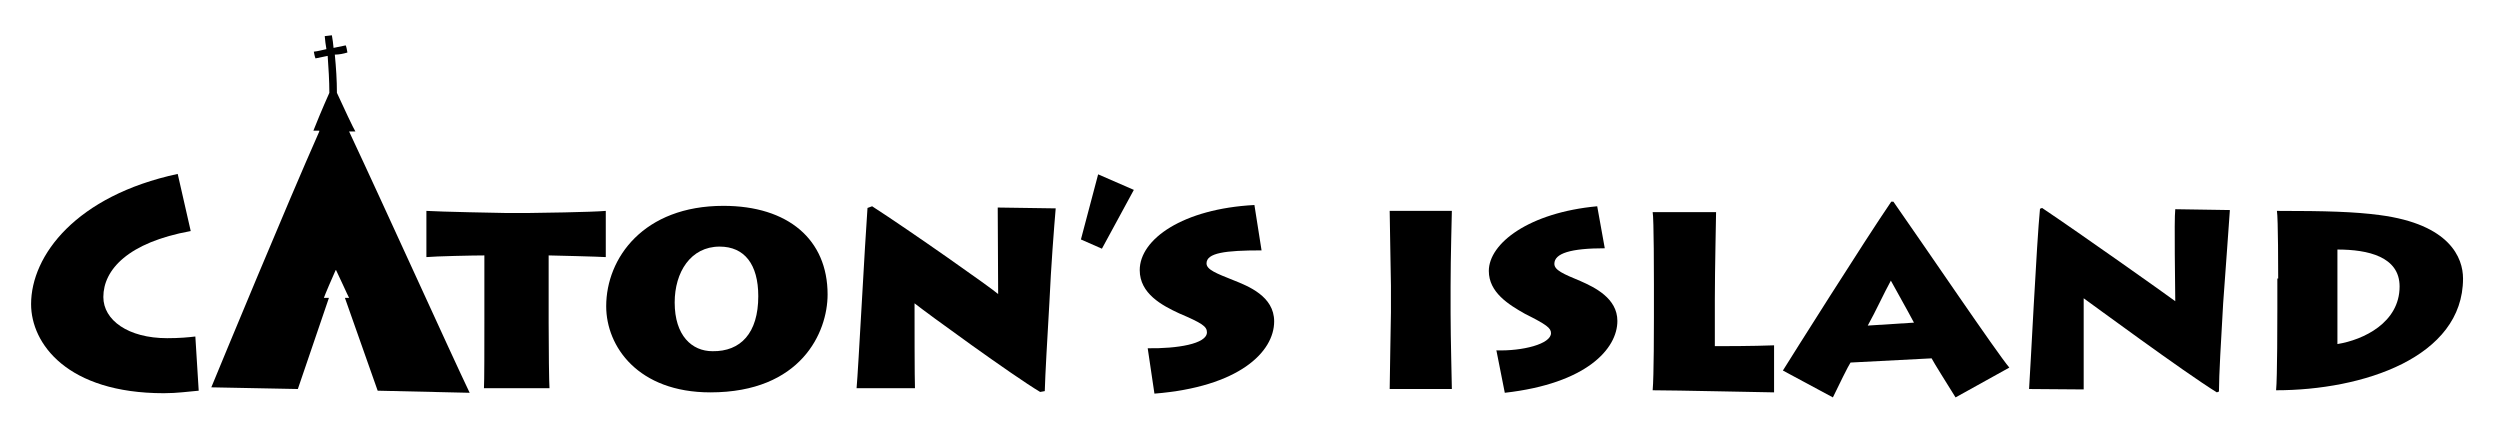 <?xml version="1.0" encoding="utf-8"?>
<!-- Generator: Adobe Illustrator 28.1.0, SVG Export Plug-In . SVG Version: 6.00 Build 0)  -->
<svg version="1.1" id="Layer_1" xmlns="http://www.w3.org/2000/svg" xmlns:xlink="http://www.w3.org/1999/xlink" x="0px" y="0px"
	 viewBox="0 0 595.1 102.7" style="enable-background:new 0 0 595.1 102.7;" xml:space="preserve">
<path d="M47.3,93c-2.5,0.2-5,0.6-8.3,0.6c-23,0-31.6-11.8-31.6-21.2c0-11.6,10.7-25.8,34.9-31L45.4,55c-14.9,2.7-20.8,9.2-20.8,15.7
	c0,5.5,5.9,9.8,15.2,9.8c2.9,0,5.1-0.2,6.7-0.4L47.3,93z"/>
<path d="M115.2,92.4c0.1-1.5,0.1-10,0.1-16.5V60.8c-2.6,0-11.8,0.2-13.8,0.4v-11c2.9,0.2,18.1,0.5,18.8,0.5h5.6
	c1.2,0,15.2-0.2,18.3-0.5v11c-1.2-0.1-13-0.4-13.6-0.4v16c0,6.2,0.1,14.4,0.2,15.6H115.2z"/>
<path d="M144.3,72.9c0-11.5,8.9-23.9,27.9-23.9C187.6,49,197,57,197,70.1c0,9-6.3,23.3-27.9,23.3C151.9,93.4,144.3,82.5,144.3,72.9z
	 M180.5,70.5c0-7.6-3.3-11.8-9.2-11.8c-6.9,0-10.7,6.1-10.7,13.3c0,7.9,4.1,11.6,9,11.6C176.3,83.7,180.5,79.3,180.5,70.5z"/>
<path d="M203.9,92.4c0.4-4.2,2-34.9,2.6-42.9l1.1-0.4c9,5.8,28.6,19.6,30,20.9c0-3.2-0.1-18-0.1-20.6l13.8,0.2
	c-0.4,4.7-1.1,13.6-1.5,22.4c-0.5,8.7-1,17.1-1.1,21.1l-1.1,0.2c-6.4-3.8-27.3-19-29.9-21.1c0,3.1,0,18.5,0.1,20.2L203.9,92.4z"/>
<path d="M269.9,45.2l-7.6,14l-5-2.2l4.1-15.5L269.9,45.2z"/>
<path d="M273.2,82.9c6.9,0.1,14.1-1,14.1-3.8c0-1.4-1.2-2.2-6.6-4.5c-4.1-1.9-9.4-4.7-9.4-10.3c0-7.4,10.3-14.6,27.3-15.5l1.7,10.8
	c-8.7,0-13.1,0.6-13.1,3.1c0,1.5,2.4,2.4,6.4,4c3.5,1.4,9.7,3.8,9.7,9.8c0,7.3-8.4,15.6-28.5,17.2L273.2,82.9z"/>
<g>
	<path d="M345.3,74.6c0,6.1,0.3,16.6,0.3,18h-14.8c0-2.7,0.3-16.6,0.3-18.3V68c0-1-0.3-16.3-0.3-17.8h14.8c0,1-0.3,10.7-0.3,18V74.6
		z"/>
	<path d="M356.2,83.4c6.2,0.2,13-1.5,13-4.1c0-1.2-1-2-6.2-4.6c-3.9-2.2-8.6-5.1-8.6-10.2c0-6.6,9.6-13.9,25.8-15.4l1.8,10
		c-8.1,0-12,1.2-12,3.7c0,1.5,2.1,2.4,6.2,4.1c3.4,1.5,8.8,4.1,8.8,9.5c0,6.6-7.3,14.9-26.8,17.1L356.2,83.4z"/>
	<path d="M408.5,50.2c0,1.5-0.3,13.7-0.3,21.2v11c1.6,0,9.1,0,14.1-0.2v11.2c-1.6,0-23.7-0.5-28.9-0.5c0.3-3.2,0.3-15.8,0.3-17.3v-8
		c0-1,0-15.8-0.3-17.1h15.1V50.2z"/>
	<path d="M424.4,88.2c1.8-2.9,19.5-31,25.8-40.2h0.5c7.5,10.7,24.7,36.1,27.6,39.5l-12.8,7.1c-1.8-2.9-5.2-8.3-5.7-9.3l-19.3,1
		c-0.5,0.7-2.9,5.6-4.2,8.3L424.4,88.2z M455.6,76.8c-1.8-3.4-4.2-7.6-5.5-10c-1.6,2.9-3.6,7.3-5.5,10.7L455.6,76.8z"/>
	<path d="M483,92.6c0.3-4.1,1.8-34.9,2.6-42.9l0.5-0.2c9.1,6.1,29.7,20.7,31.7,22.2c0-3.2-0.3-19.3,0-21.9l13,0.2
		c-0.3,4.6-1,13.7-1.6,22.2c-0.5,8.8-1,17.1-1,21l-0.5,0.2c-7.5-4.6-30.7-21.7-31.7-22.4c0,2.4,0,19.8,0,21.7L483,92.6z"/>
	<path d="M542.3,66.3c0-1.2,0-14.4-0.3-16.1c11.7,0,18.5,0.2,24.5,1c16.7,2.2,19.8,10.2,19.8,15.1c0,18.8-23.9,26.6-44.5,26.6
		c0.3-2.7,0.3-17.6,0.3-19.3v-7.3H542.3z M556.4,81.9c6.2-1,14.8-5.1,14.8-13.7c0-7.1-7.5-8.8-14.8-8.8V81.9z"/>
</g>
<path d="M76,31.3c-7.8,17.6-22.9,54.1-25.7,60.9l20.6,0.4l7.4-21.7h-1.2c0.1-0.4,2.2-5.3,2.8-6.6h0.1c0.8,1.6,2.8,6.1,3.1,6.6h-1
	l7.8,22.1l21.9,0.5c-4.6-9.6-20.2-44.1-28.7-62.2h1.5c-0.4-0.6-2.9-5.9-4.4-9.2c0-3-0.2-6-0.5-9.1c1,0,2-0.2,3-0.5
	c-0.1-0.6-0.2-1.2-0.4-1.7c-1,0.2-1.9,0.4-2.9,0.6c-0.1-1-0.2-2-0.4-3c-0.6,0.1-1.1,0.1-1.7,0.2c0.1,1,0.2,2.1,0.4,3.1
	c-1,0.2-2,0.5-3,0.6c0.1,0.5,0.2,1.1,0.4,1.6c1-0.2,1.9-0.4,2.9-0.6c0.2,2.9,0.4,5.9,0.4,8.8c-1.4,3.1-3.6,8.4-3.8,9H76z"/>
</svg>
